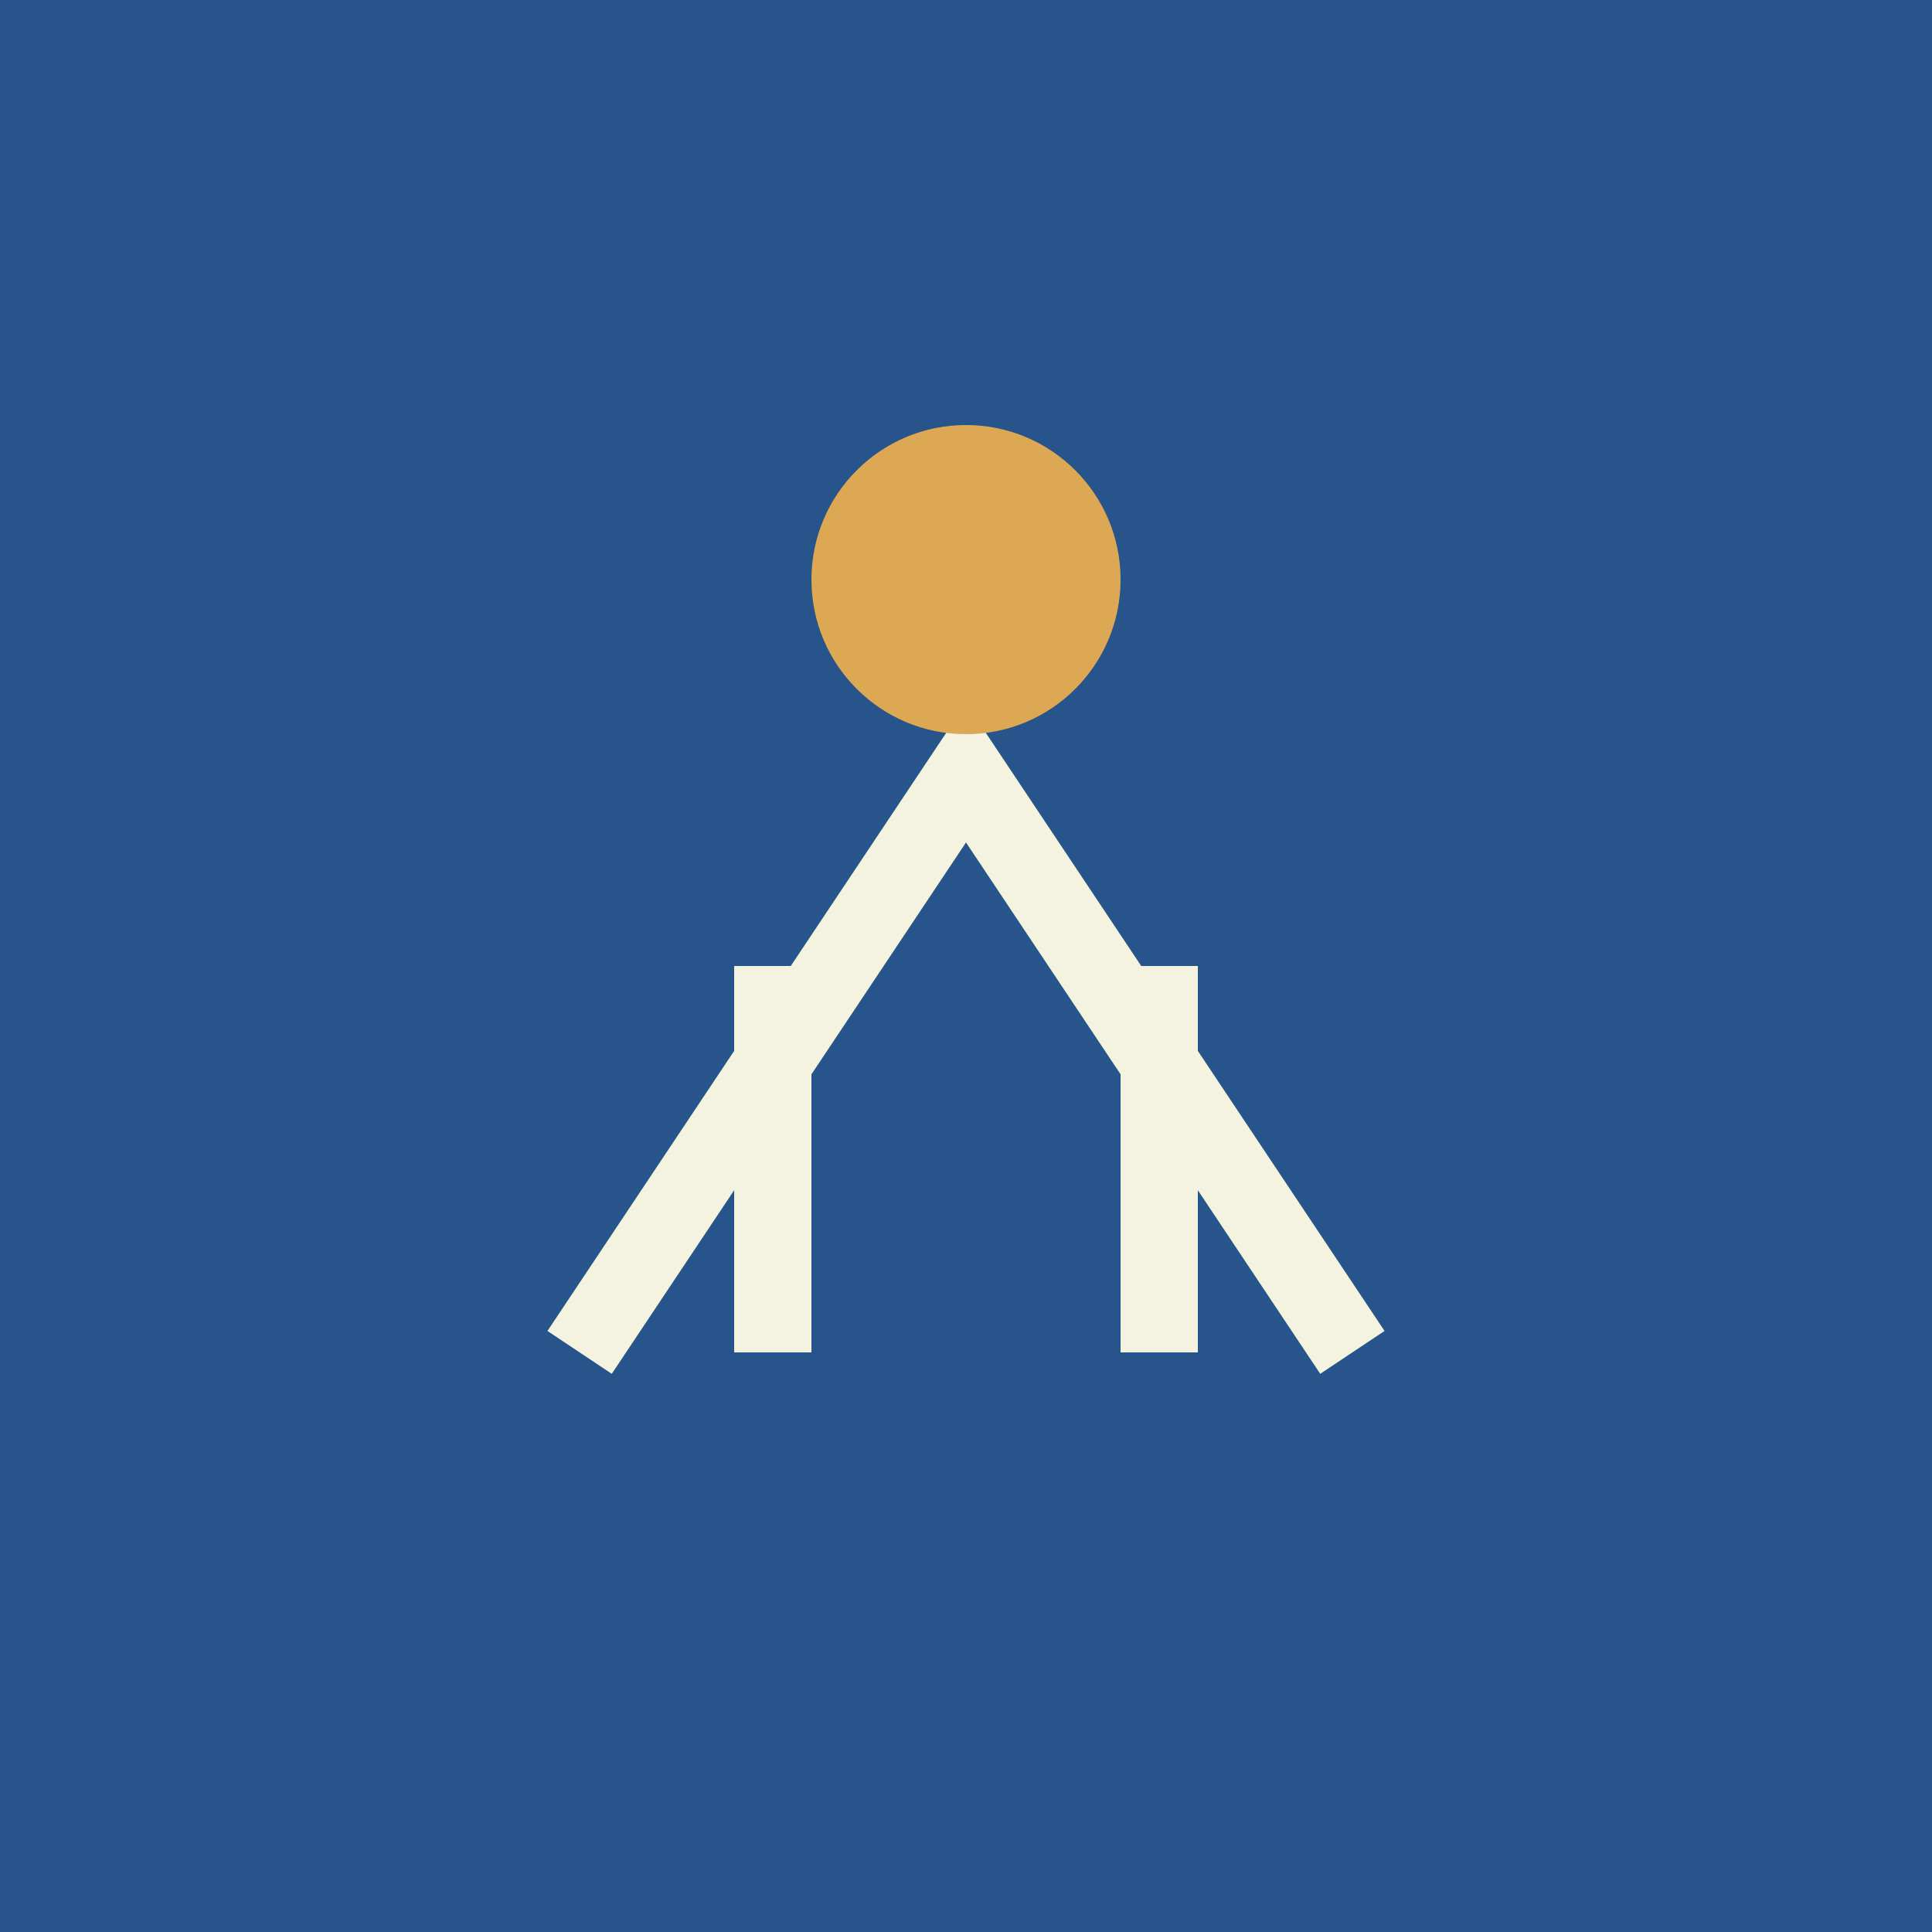 <svg xmlns="http://www.w3.org/2000/svg" viewBox="0 0 100 100">
  <rect width="100" height="100" fill="#27548A"/>
  <path d="M30 70 L50 40 L70 70 M40 70 L40 50 M60 70 L60 50" stroke="#F3F3E0" stroke-width="4" fill="none"/>
  <circle cx="50" cy="30" r="8" fill="#DDA853"/>
</svg>
